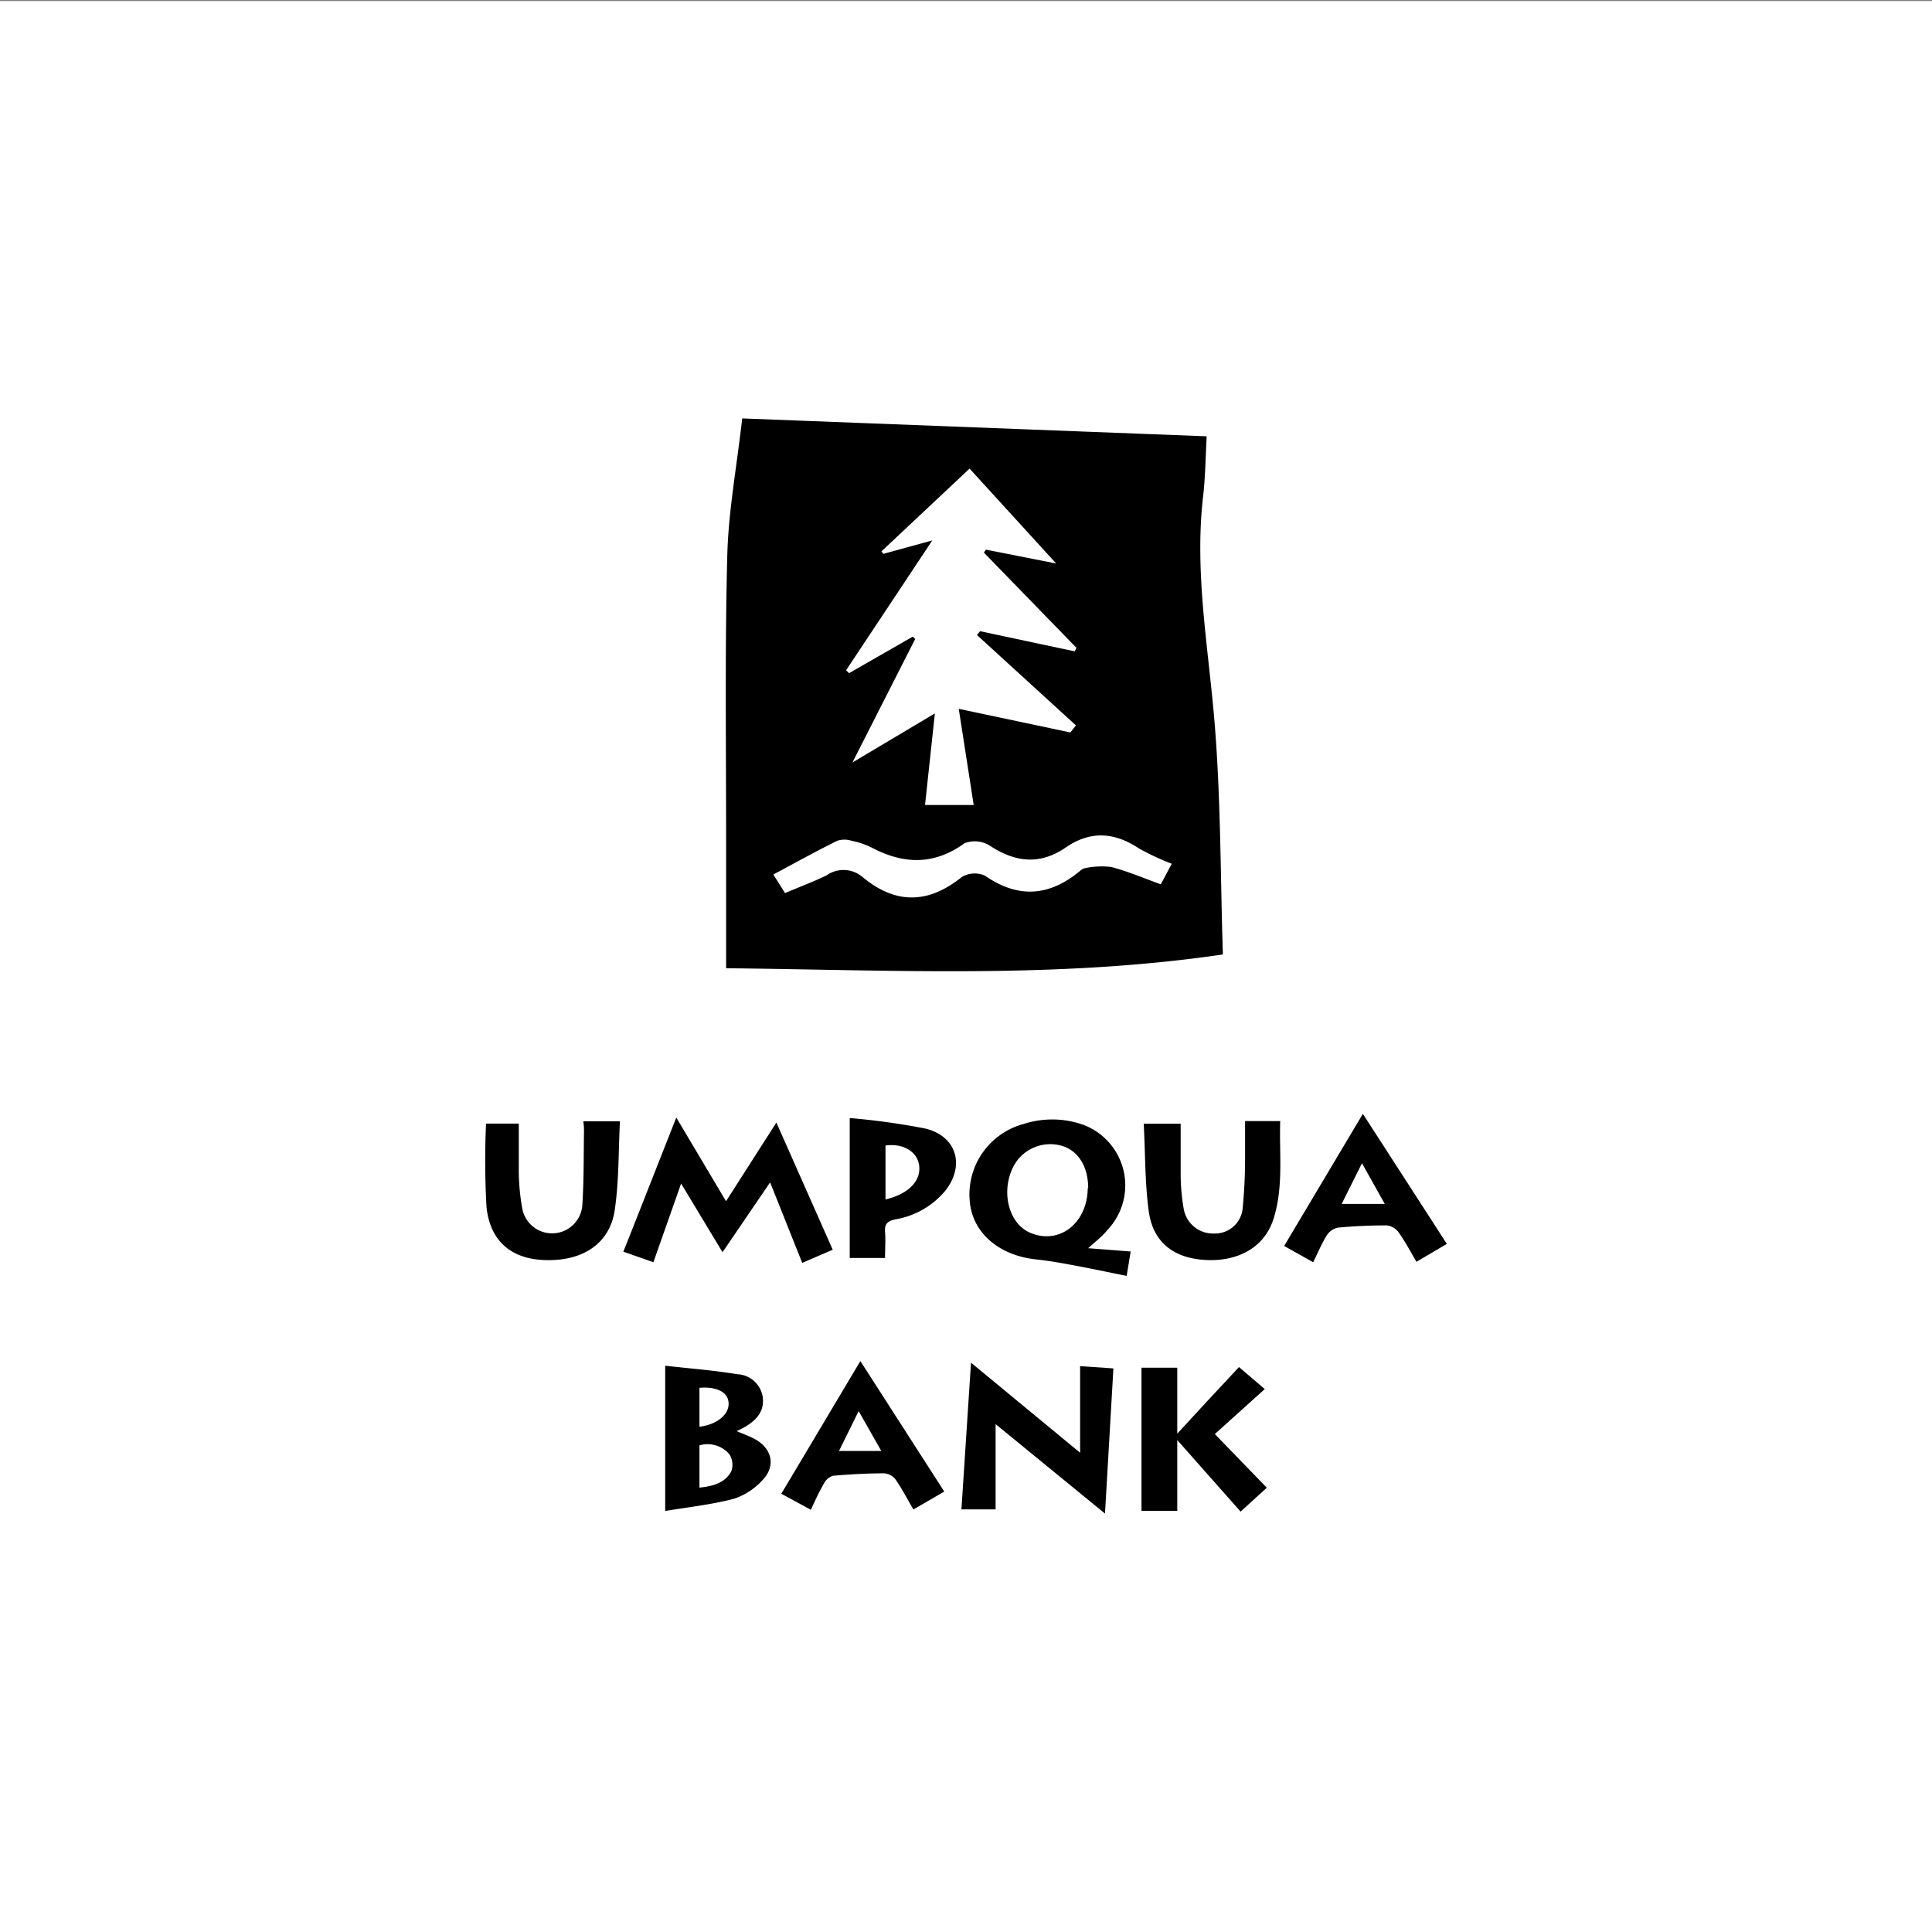 <?xml version="1.0" encoding="utf-8"?>
<svg xmlns="http://www.w3.org/2000/svg" viewBox="0 0 216 216" id="Artwork">
  <rect x="0" y="0" width="216" height="216" fill="#808080" stroke="none"/>
  <defs>
    <style>.cls-1{fill:#fff;}</style>
  </defs>
  <rect height="216" width="216" y="0.12" class="cls-1"/>
  <path d="M81.18,108.25V93.61c0-10.49-.14-21,.13-31.49.13-5,1.07-10,1.67-15.34l51.93,2c-.13,2.32-.15,4.48-.39,6.62-1,8.49.56,16.83,1.26,25.24.72,8.67.66,17.41.94,26.07C118.15,109.44,99.78,108.44,81.18,108.25Zm14.12-23,9.22-5.49L103.42,90h5.44l-1.67-10.75,12.48,2.64.62-.79L109.23,71l.34-.43,10.58,2.25.2-.39L110,61.78l.23-.33L118.08,63,108.4,52.39l-9.86,9.26.23.27,5.46-1.5L94.6,74.93l.33.33,7.13-4.09.26.27ZM131,96.57a28.21,28.21,0,0,1-3.67-1.72c-2.73-1.81-5.42-2-8.16-.11-2.91,2-5.67,1.68-8.53-.21a3.16,3.16,0,0,0-2.81-.25c-3.42,2.47-6.81,2.36-10.38.48A8.89,8.89,0,0,0,95.21,94a2.62,2.62,0,0,0-1.61,0c-2.38,1.18-4.71,2.47-7.14,3.77l1.31,2.08c1.6-.69,3.19-1.27,4.67-2a3.27,3.27,0,0,1,4,.21c3.71,3.07,7.34,3,11.08,0a2.8,2.8,0,0,1,2.6-.16c3.75,2.6,7.22,2.3,10.63-.53a1.28,1.28,0,0,1,.55-.31,9.17,9.17,0,0,1,2.94-.13c1.87.49,3.66,1.26,5.54,1.94Z"/>
  <path d="M108.56,152.35l12.2,10.07v-9.68l3.72.25c-.31,5.38-.62,10.64-.94,16.23l-12.23-10v9.53h-3.82C107.84,163.34,108.19,158,108.56,152.35Z"/>
  <path d="M135.82,160.33l5.81,6L138.7,169l-7.08-8v7.91h-4v-16h4v7.37c2.39-2.59,4.61-5,6.9-7.44l2.88,2.46Z"/>
  <path d="M82.36,160c.82.36,1.49.58,2.1.93,1.88,1.07,2.29,3,.78,4.56a7.54,7.54,0,0,1-3.17,2.07c-2.46.65-5,.92-7.7,1.37V152.69c2.73.31,5.42.51,8.06.95a3,3,0,0,1,2.85,2.59c.2,1.71-.88,2.69-2.24,3.44Zm-4.16,6.32c1.51-.17,2.86-.51,3.56-1.83a2.18,2.18,0,0,0-.21-1.9,3.22,3.22,0,0,0-3.35-1Zm0-11.19v4.38c2-.23,3.4-1.44,3.25-2.74C81.36,155.66,80.14,155,78.24,155.16Z"/>
  <path d="M102.12,168.76c-.72-1.23-1.29-2.34-2-3.36a1.79,1.79,0,0,0-1.25-.68c-1.91,0-3.82.11-5.72.27a1.66,1.66,0,0,0-1,.81c-.53.92-1,1.89-1.49,3L87.35,167c2.94-4.92,5.81-9.75,8.84-14.83l9.38,14.59Zm-8.32-6.54h4.73L96,157.76Z"/>
  <path d="M121.66,139.55l4.75.37-.45,2.73c-2.07-.42-4-.83-6-1.2-1.35-.25-2.71-.5-4.07-.64-4.23-.43-7.17-3-7.47-6.5a8.16,8.16,0,0,1,6-8.64,10.39,10.39,0,0,1,6.68.08,7.23,7.23,0,0,1,2.75,11.72C123.29,138.18,122.52,138.77,121.66,139.55Zm0-6.72c0-2.27-1-4-2.68-4.64a4.65,4.65,0,0,0-5.86,2.61c-1.17,2.75-.24,6,2,7C118.37,139.23,121.57,136.81,121.61,132.83Z"/>
  <path d="M73.05,141.12l-3.36-1.18c2-5,3.88-9.85,5.92-15,1.9,3.21,3.66,6.17,5.56,9.36l5.63-8.8,6.3,14.22-3.41,1.47-3.59-9L80.78,140l-4.63-7.68Z"/>
  <path d="M127.87,125.63H132c0,1.91,0,3.77,0,5.62a22.46,22.46,0,0,0,.33,3.84,3.33,3.33,0,0,0,3.38,2.82,3.11,3.11,0,0,0,3.23-2.93,57,57,0,0,0,.26-5.85c0-1.23,0-2.47,0-3.79h3.93c-.12,3.65.39,7.35-.75,10.93-1,3.17-3.95,4.83-7.72,4.59-3.49-.23-5.76-2-6.23-5.45C128,132.23,128.05,129,127.87,125.63Z"/>
  <path d="M54.34,125.62H58c0,1.82,0,3.58,0,5.34a24.43,24.43,0,0,0,.38,4.1,3.39,3.39,0,0,0,6.73-.41c.17-2.7.14-5.41.18-8.12,0-.35,0-.71-.08-1.17h4.1c-.17,3.32-.1,6.66-.58,9.92C68.19,139,65.2,141,61,140.88c-3.77-.09-6.21-2.06-6.61-5.95A92.9,92.9,0,0,1,54.34,125.62Z"/>
  <path d="M161.76,139.07l-3.4,2c-.67-1.14-1.26-2.27-2-3.3a1.9,1.9,0,0,0-1.32-.77c-1.82,0-3.65.08-5.46.25a2,2,0,0,0-1.25.87c-.57.93-1,1.95-1.51,3l-3.25-1.82,8.8-14.77Zm-6.94-4.47-2.55-4.55L150,134.6Z"/>
  <path d="M95,125a77.68,77.68,0,0,1,8.44,1.17c3.55.86,4.48,4.17,2.21,7a9.29,9.29,0,0,1-5.56,3.16c-.88.19-1.21.52-1.14,1.4s0,1.85,0,2.91H95ZM99,134.1c2.66-.63,4.06-2.17,3.74-3.93-.27-1.48-1.82-2.36-3.74-2.1Z"/>
</svg>